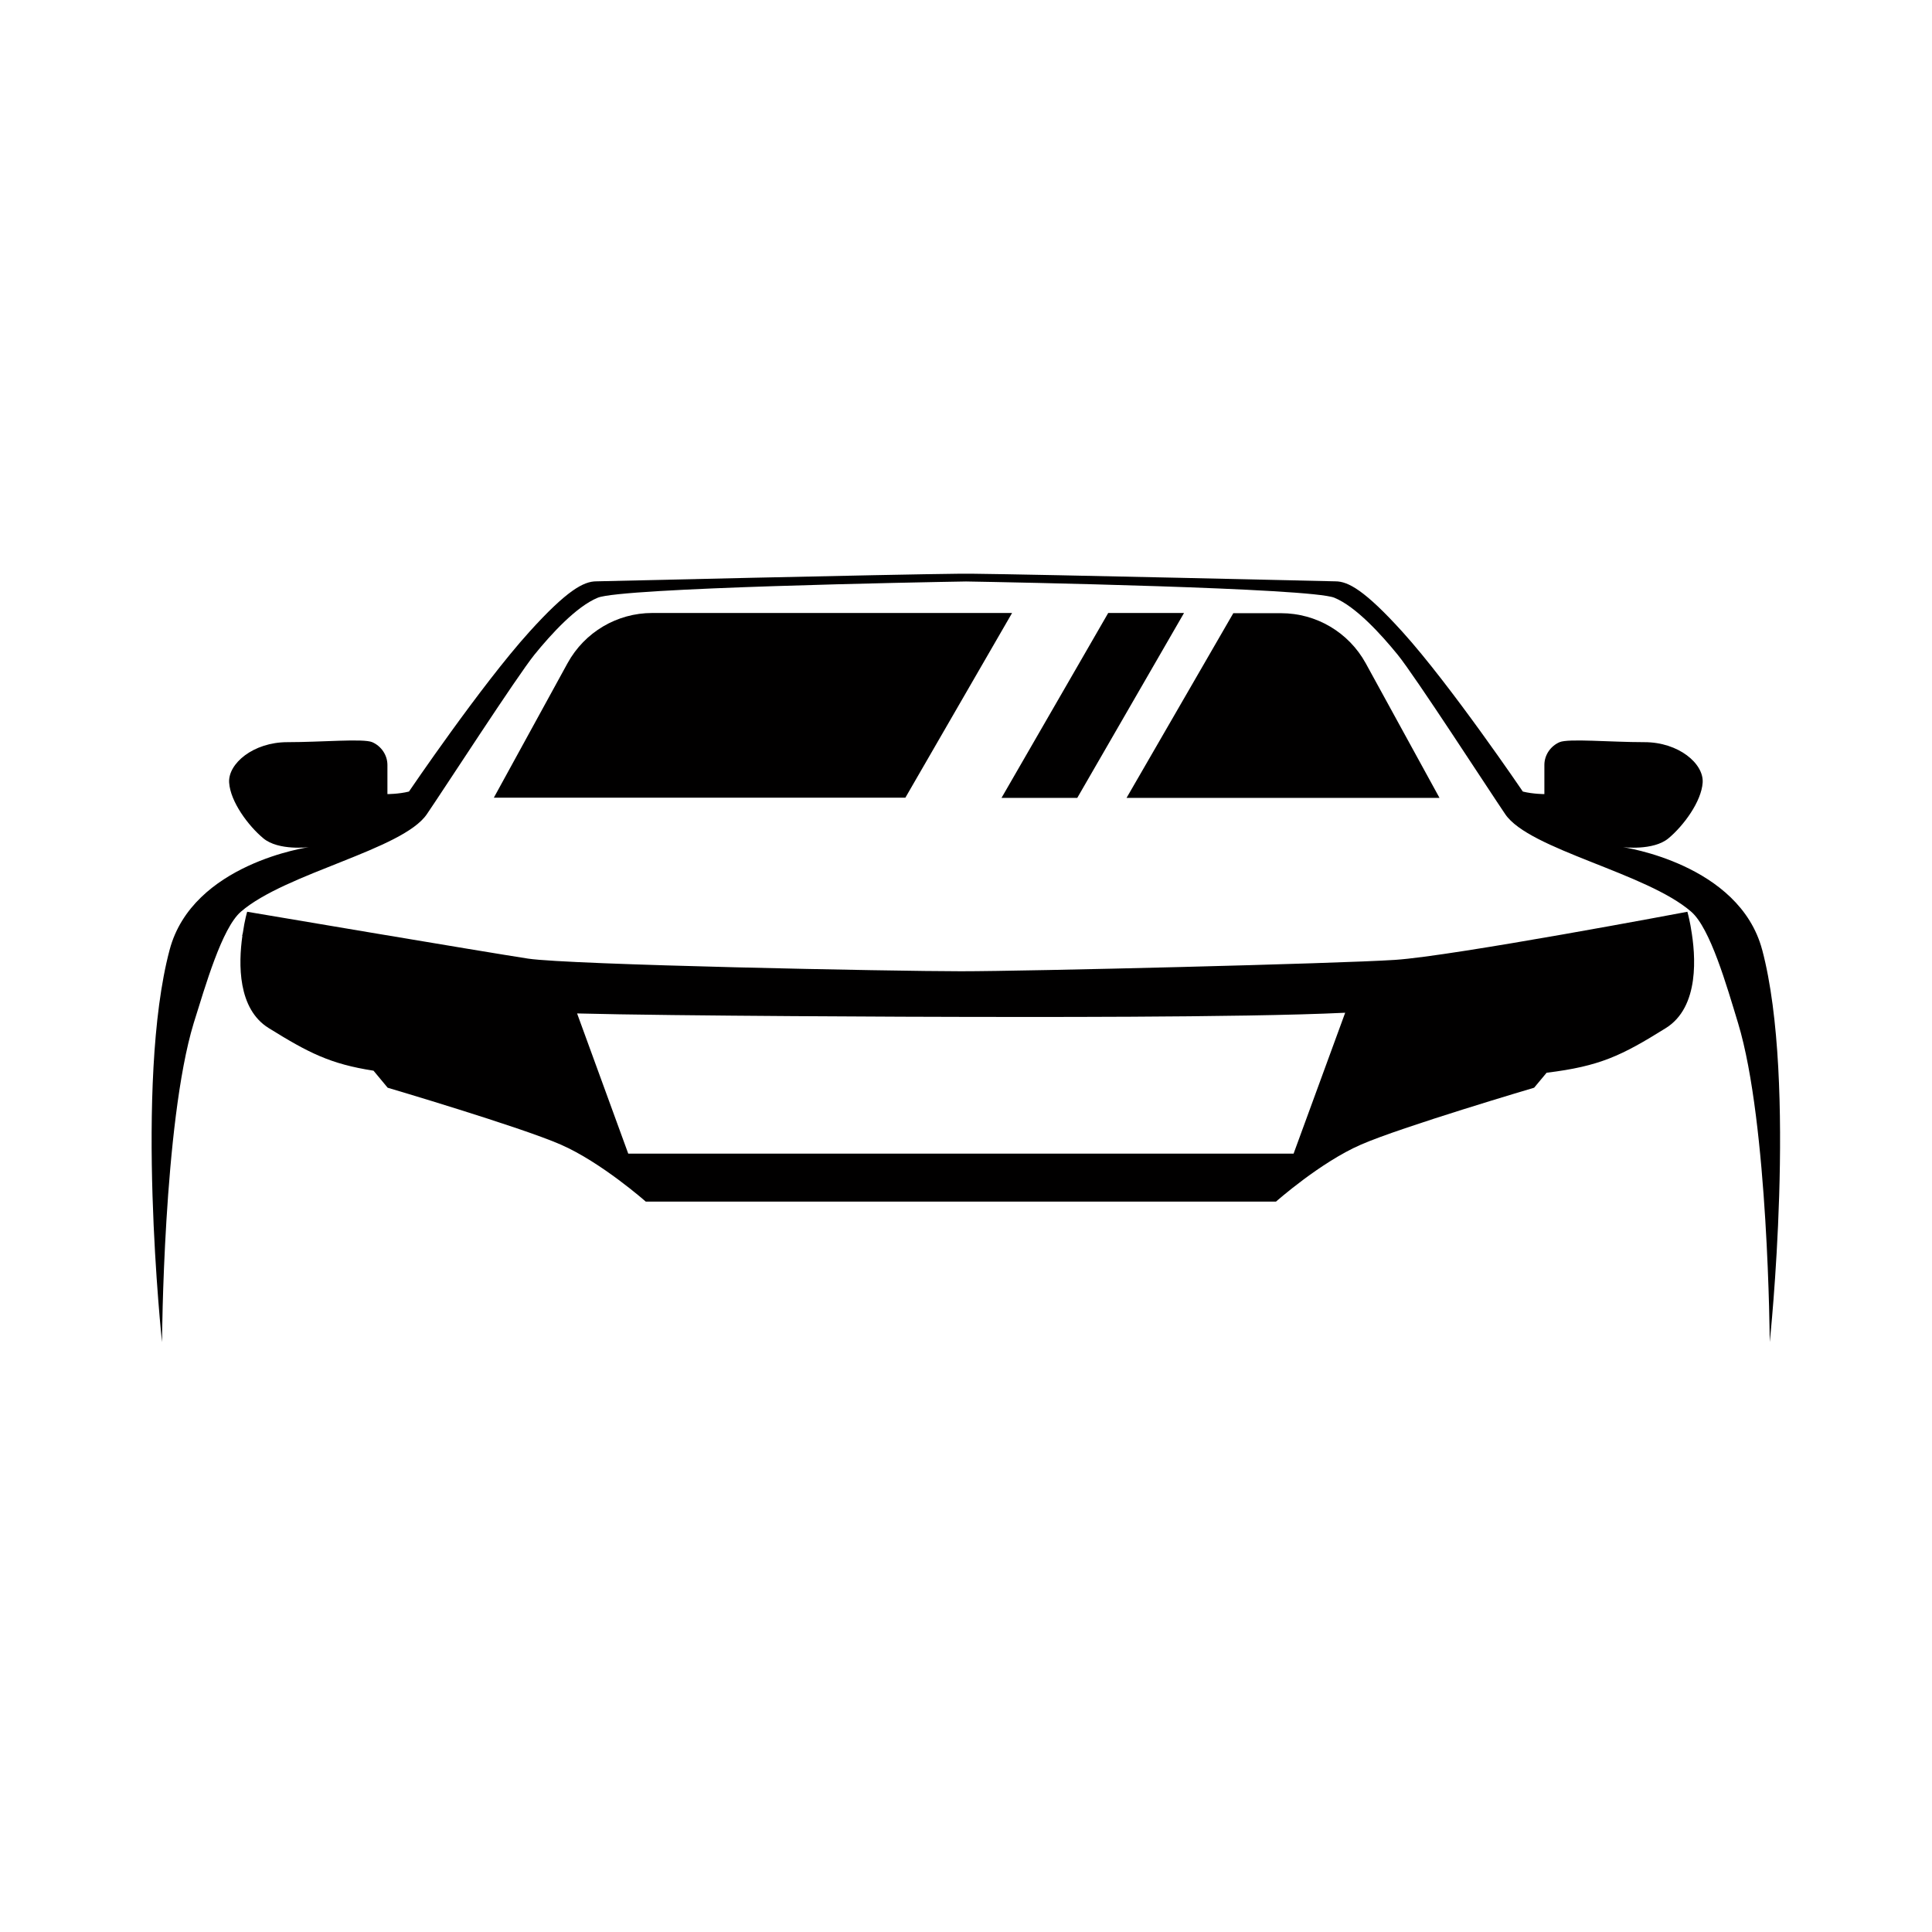 <?xml version="1.0" encoding="UTF-8" standalone="no"?> <svg xmlns="http://www.w3.org/2000/svg" xmlns:xlink="http://www.w3.org/1999/xlink" version="1.1" width="500" height="500" viewBox="0 0 500 500" xml:space="preserve"> <desc>Created with Fabric.js 3.6.3</desc> <defs> </defs> <g transform="matrix(3.512 0 0 3.512 250 250)"> <g style=""> <g transform="matrix(1.333 0 0 1.333 0.094 6.683)"> <path style="stroke: none; stroke-width: 1; stroke-dasharray: none; stroke-linecap: butt; stroke-dashoffset: 0; stroke-linejoin: miter; stroke-miterlimit: 4; fill: rgb(1,0,0); fill-rule: nonzero; opacity: 1;" transform=" translate(-50.07, -55.012)" d="m 90.078 47.922 c 0 -0.012 0.012 -0.012 0 0 l -0.031 -0.18 c -0.086 -0.453 -0.168 -0.742 -0.168 -0.742 s -12.941 2.449 -16.16 2.66 c -3.219 0.211 -20.289 0.629 -24 0.629 s -21.621 -0.352 -23.93 -0.699 c -2.309 -0.352 -15.527 -2.59 -15.527 -2.59 s -0.141 0.469 -0.238 1.16 l -0.039 0.172 h 0.012 c -0.219 1.551 -0.262 4.039 1.461 5.102 c 2.211 1.371 3.398 1.98 5.789 2.352 l 0.781 0.941 s 7.352 2.172 9.578 3.148 c 2.238 0.98 4.691 3.148 4.691 3.148 h 34.84 s 2.449 -2.172 4.691 -3.148 c 2.238 -0.98 9.578 -3.148 9.578 -3.148 l 0.691 -0.828 c 2.941 -0.359 4.141 -0.941 6.578 -2.461 c 1.895 -1.168 1.664 -4.047 1.402 -5.516 z m -58.75 12.449 l -2.828 -7.75 c 5.262 0.141 19.371 0.191 21.5 0.191 s 15.23 0.051 20.961 -0.23 l -2.852 7.789 z" stroke-linecap="round"></path> </g> <g transform="matrix(1.333 0 0 1.333 -0.014 -0.596)"> <path style="stroke: none; stroke-width: 1; stroke-dasharray: none; stroke-linecap: butt; stroke-dashoffset: 0; stroke-linejoin: miter; stroke-miterlimit: 4; fill: rgb(1,0,0); fill-rule: nonzero; opacity: 1;" transform=" translate(-49.989, -49.553)" d="m 94.012 49.102 c -1.27 -4.762 -7.699 -5.672 -7.699 -5.672 s 1.68 0.211 2.519 -0.488 c 0.84 -0.699 1.82 -2.031 1.891 -3.078 c 0.07 -1.051 -1.328 -2.238 -3.219 -2.238 s -4.199 -0.211 -4.691 0 c -0.488 0.211 -0.84 0.699 -0.84 1.262 v 1.609 s -0.629 0 -1.191 -0.141 c 0 0 -3.988 -5.879 -6.648 -8.82 c -2.09 -2.309 -3.012 -2.801 -3.711 -2.801 c 0 0 -16.191 -0.379 -20.148 -0.422 h -0.281 h -0.281 c -3.961 0.039 -20.148 0.422 -20.148 0.422 c -0.699 0 -1.621 0.488 -3.711 2.801 c -2.66 2.941 -6.648 8.82 -6.648 8.82 c -0.559 0.141 -1.191 0.141 -1.191 0.141 v -1.609 c 0 -0.559 -0.352 -1.051 -0.84 -1.262 s -2.801 0 -4.691 0 s -3.289 1.191 -3.219 2.238 c 0.07 1.051 1.051 2.379 1.891 3.078 c 0.84 0.699 2.519 0.488 2.519 0.488 s -6.43 0.898 -7.699 5.672 c -1.961 7.352 -0.422 21.691 -0.422 21.691 s 0.07 -12.102 1.75 -17.629 c 0.648 -2.062 1.559 -5.254 2.609 -6.164 c 2.469 -2.141 8.949 -3.43 10.281 -5.391 c 0.91 -1.328 4.981 -7.621 5.949 -8.82 c 0.91 -1.121 2.309 -2.66 3.5 -3.148 c 1.328 -0.551 17.988 -0.859 20.359 -0.898 c 2.371 0.039 19.031 0.359 20.359 0.898 c 1.191 0.488 2.59 2.031 3.5 3.148 c 0.969 1.191 5.039 7.481 5.949 8.82 c 1.328 1.961 7.809 3.238 10.281 5.391 c 1.051 0.91 1.961 4.09 2.59 6.16 c 1.68 5.531 1.75 17.629 1.75 17.629 s 1.531 -14.34 -0.418 -21.688 z" stroke-linecap="round"></path> </g> <g transform="matrix(1.333 0 0 1.333 23.362 -19.193)"> <path style="stroke: none; stroke-width: 1; stroke-dasharray: none; stroke-linecap: butt; stroke-dashoffset: 0; stroke-linejoin: miter; stroke-miterlimit: 4; fill: rgb(1,0,0); fill-rule: nonzero; opacity: 1;" transform=" translate(-67.522, -35.606)" d="m 58.871 40.711 h 17.301 l -4.078 -7.441 c -0.941 -1.711 -2.731 -2.769 -4.68 -2.769 h -2.641 z" stroke-linecap="round"></path> </g> <g transform="matrix(1.333 0 0 1.333 9.341 -19.201)"> <path style="stroke: none; stroke-width: 1; stroke-dasharray: none; stroke-linecap: butt; stroke-dashoffset: 0; stroke-linejoin: miter; stroke-miterlimit: 4; fill: rgb(1,0,0); fill-rule: nonzero; opacity: 1;" transform=" translate(-57.006, -35.599)" d="m 51.961 40.711 h 4.188 l 5.902 -10.223 h -4.191 z" stroke-linecap="round"></path> </g> <g transform="matrix(1.333 0 0 1.333 -15.698 -19.209)"> <path style="stroke: none; stroke-width: 1; stroke-dasharray: none; stroke-linecap: butt; stroke-dashoffset: 0; stroke-linejoin: miter; stroke-miterlimit: 4; fill: rgb(1,0,0); fill-rule: nonzero; opacity: 1;" transform=" translate(-38.227, -35.593)" d="m 52.551 30.488 h -19.891 c -1.949 0 -3.738 1.059 -4.68 2.769 l -4.078 7.441 h 22.75 z" stroke-linecap="round"></path> </g> </g> </g> </svg> 